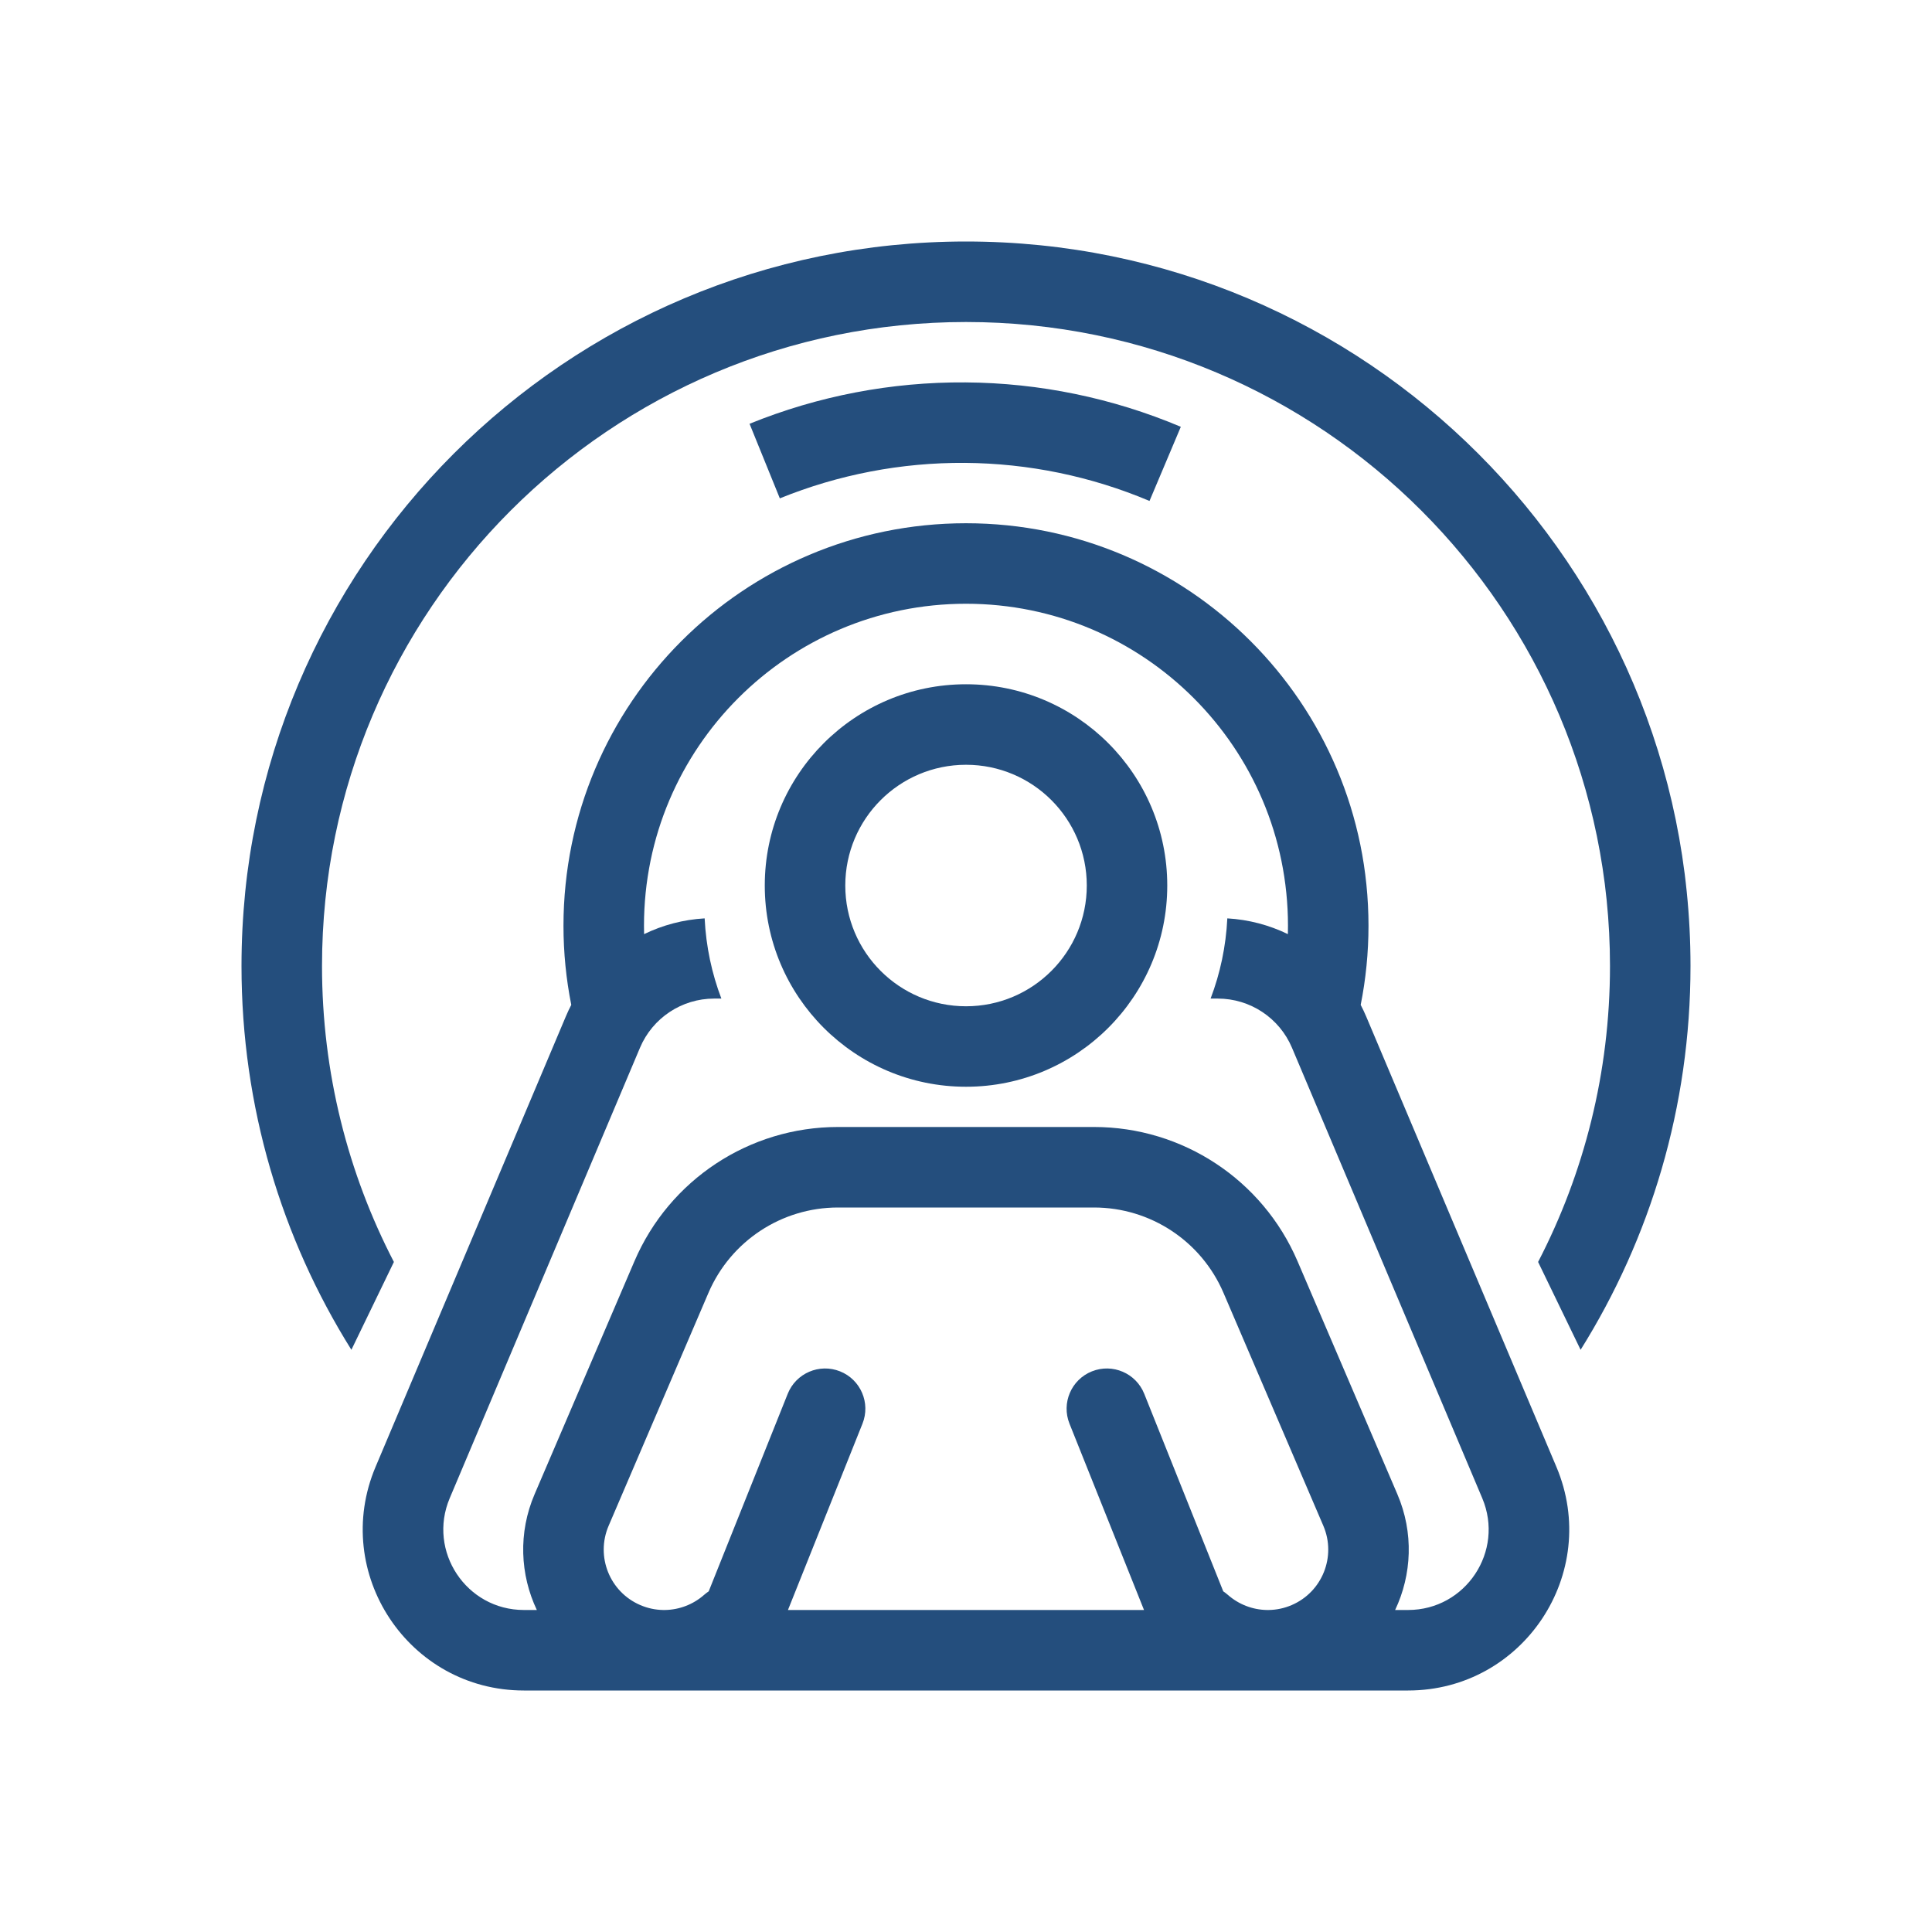 <svg width="58" height="58" viewBox="0 0 58 58" fill="none" xmlns="http://www.w3.org/2000/svg">
<path d="M46.175 37.885C47.554 35.224 48.333 32.203 48.333 29C48.333 18.322 39.678 9.667 29 9.667C18.322 9.667 9.667 18.322 9.667 29C9.667 32.203 10.446 35.224 11.825 37.885L10.549 40.522C8.458 37.181 7.25 33.232 7.25 29C7.25 16.988 16.988 7.25 29 7.25C41.012 7.25 50.75 16.988 50.75 29C50.75 33.232 49.541 37.181 47.451 40.522L46.175 37.885Z" fill="#244E7D"/>
<path fill-rule="evenodd" clip-rule="evenodd" d="M29.001 20.542C25.664 20.542 22.959 23.247 22.959 26.584C22.959 29.92 25.664 32.625 29.001 32.625C32.337 32.625 35.042 29.92 35.042 26.584C35.042 23.247 32.337 20.542 29.001 20.542ZM25.376 26.584C25.376 24.582 26.999 22.959 29.001 22.959C31.003 22.959 32.626 24.582 32.626 26.584C32.626 28.586 31.003 30.209 29.001 30.209C26.999 30.209 25.376 28.586 25.376 26.584Z" fill="#244E7D"/>
<path fill-rule="evenodd" clip-rule="evenodd" d="M16.987 30.514C17.037 30.395 17.091 30.28 17.15 30.167C16.997 29.399 16.916 28.604 16.916 27.791C16.916 21.118 22.326 15.708 29 15.708C35.673 15.708 41.083 21.118 41.083 27.791C41.083 28.604 41.002 29.399 40.849 30.167C40.908 30.279 40.962 30.395 41.013 30.514L46.724 44.036C48.07 47.222 45.731 50.75 42.272 50.75H38.143C38.09 50.751 38.038 50.751 37.986 50.75H20.013C19.961 50.751 19.909 50.751 19.856 50.75H15.727C12.268 50.75 9.929 47.222 11.275 44.036L16.987 30.514ZM29 18.125C23.661 18.125 19.333 22.453 19.333 27.791C19.333 27.875 19.334 27.959 19.336 28.043C19.897 27.771 20.513 27.607 21.154 27.57C21.195 28.414 21.369 29.224 21.656 29.978H21.439C20.468 29.978 19.591 30.559 19.213 31.454L13.501 44.976C12.828 46.569 13.998 48.333 15.727 48.333H16.116C15.614 47.275 15.552 46.015 16.05 44.855L19.047 37.861C20.095 35.417 22.497 33.833 25.156 33.833H32.843C35.502 33.833 37.904 35.417 38.952 37.861L41.949 44.855C42.447 46.015 42.384 47.275 41.883 48.333H42.272C44.002 48.333 45.171 46.569 44.498 44.976L38.786 31.454C38.408 30.559 37.531 29.978 36.56 29.978H36.343C36.63 29.224 36.804 28.414 36.845 27.57C37.486 27.607 38.102 27.771 38.663 28.043C38.665 27.959 38.666 27.875 38.666 27.791C38.666 22.453 34.338 18.125 29 18.125ZM38.776 48.186C38.553 48.282 38.322 48.329 38.093 48.333H38.031C37.601 48.326 37.184 48.164 36.86 47.878C36.816 47.84 36.77 47.805 36.723 47.773L34.351 41.843C34.103 41.223 33.4 40.922 32.78 41.169C32.16 41.417 31.859 42.12 32.107 42.74L34.344 48.333H23.655L25.892 42.74C26.14 42.12 25.839 41.417 25.219 41.169C24.599 40.922 23.896 41.223 23.648 41.843L21.276 47.773C21.228 47.805 21.183 47.84 21.139 47.878C20.815 48.164 20.398 48.326 19.967 48.333H19.906C19.677 48.329 19.446 48.282 19.223 48.186C18.303 47.792 17.877 46.727 18.271 45.806L21.268 38.813C21.935 37.258 23.464 36.25 25.156 36.25H32.843C34.535 36.25 36.064 37.258 36.73 38.813L39.728 45.806C40.122 46.727 39.696 47.792 38.776 48.186Z" fill="#244E7D"/>
<path d="M23.411 14.961C25.175 14.245 27.064 13.883 28.968 13.896C30.872 13.91 32.755 14.298 34.509 15.039L35.449 12.813C33.403 11.949 31.206 11.495 28.985 11.48C26.763 11.464 24.56 11.886 22.502 12.722L23.411 14.961Z" fill="#244E7D"/>
</svg>

